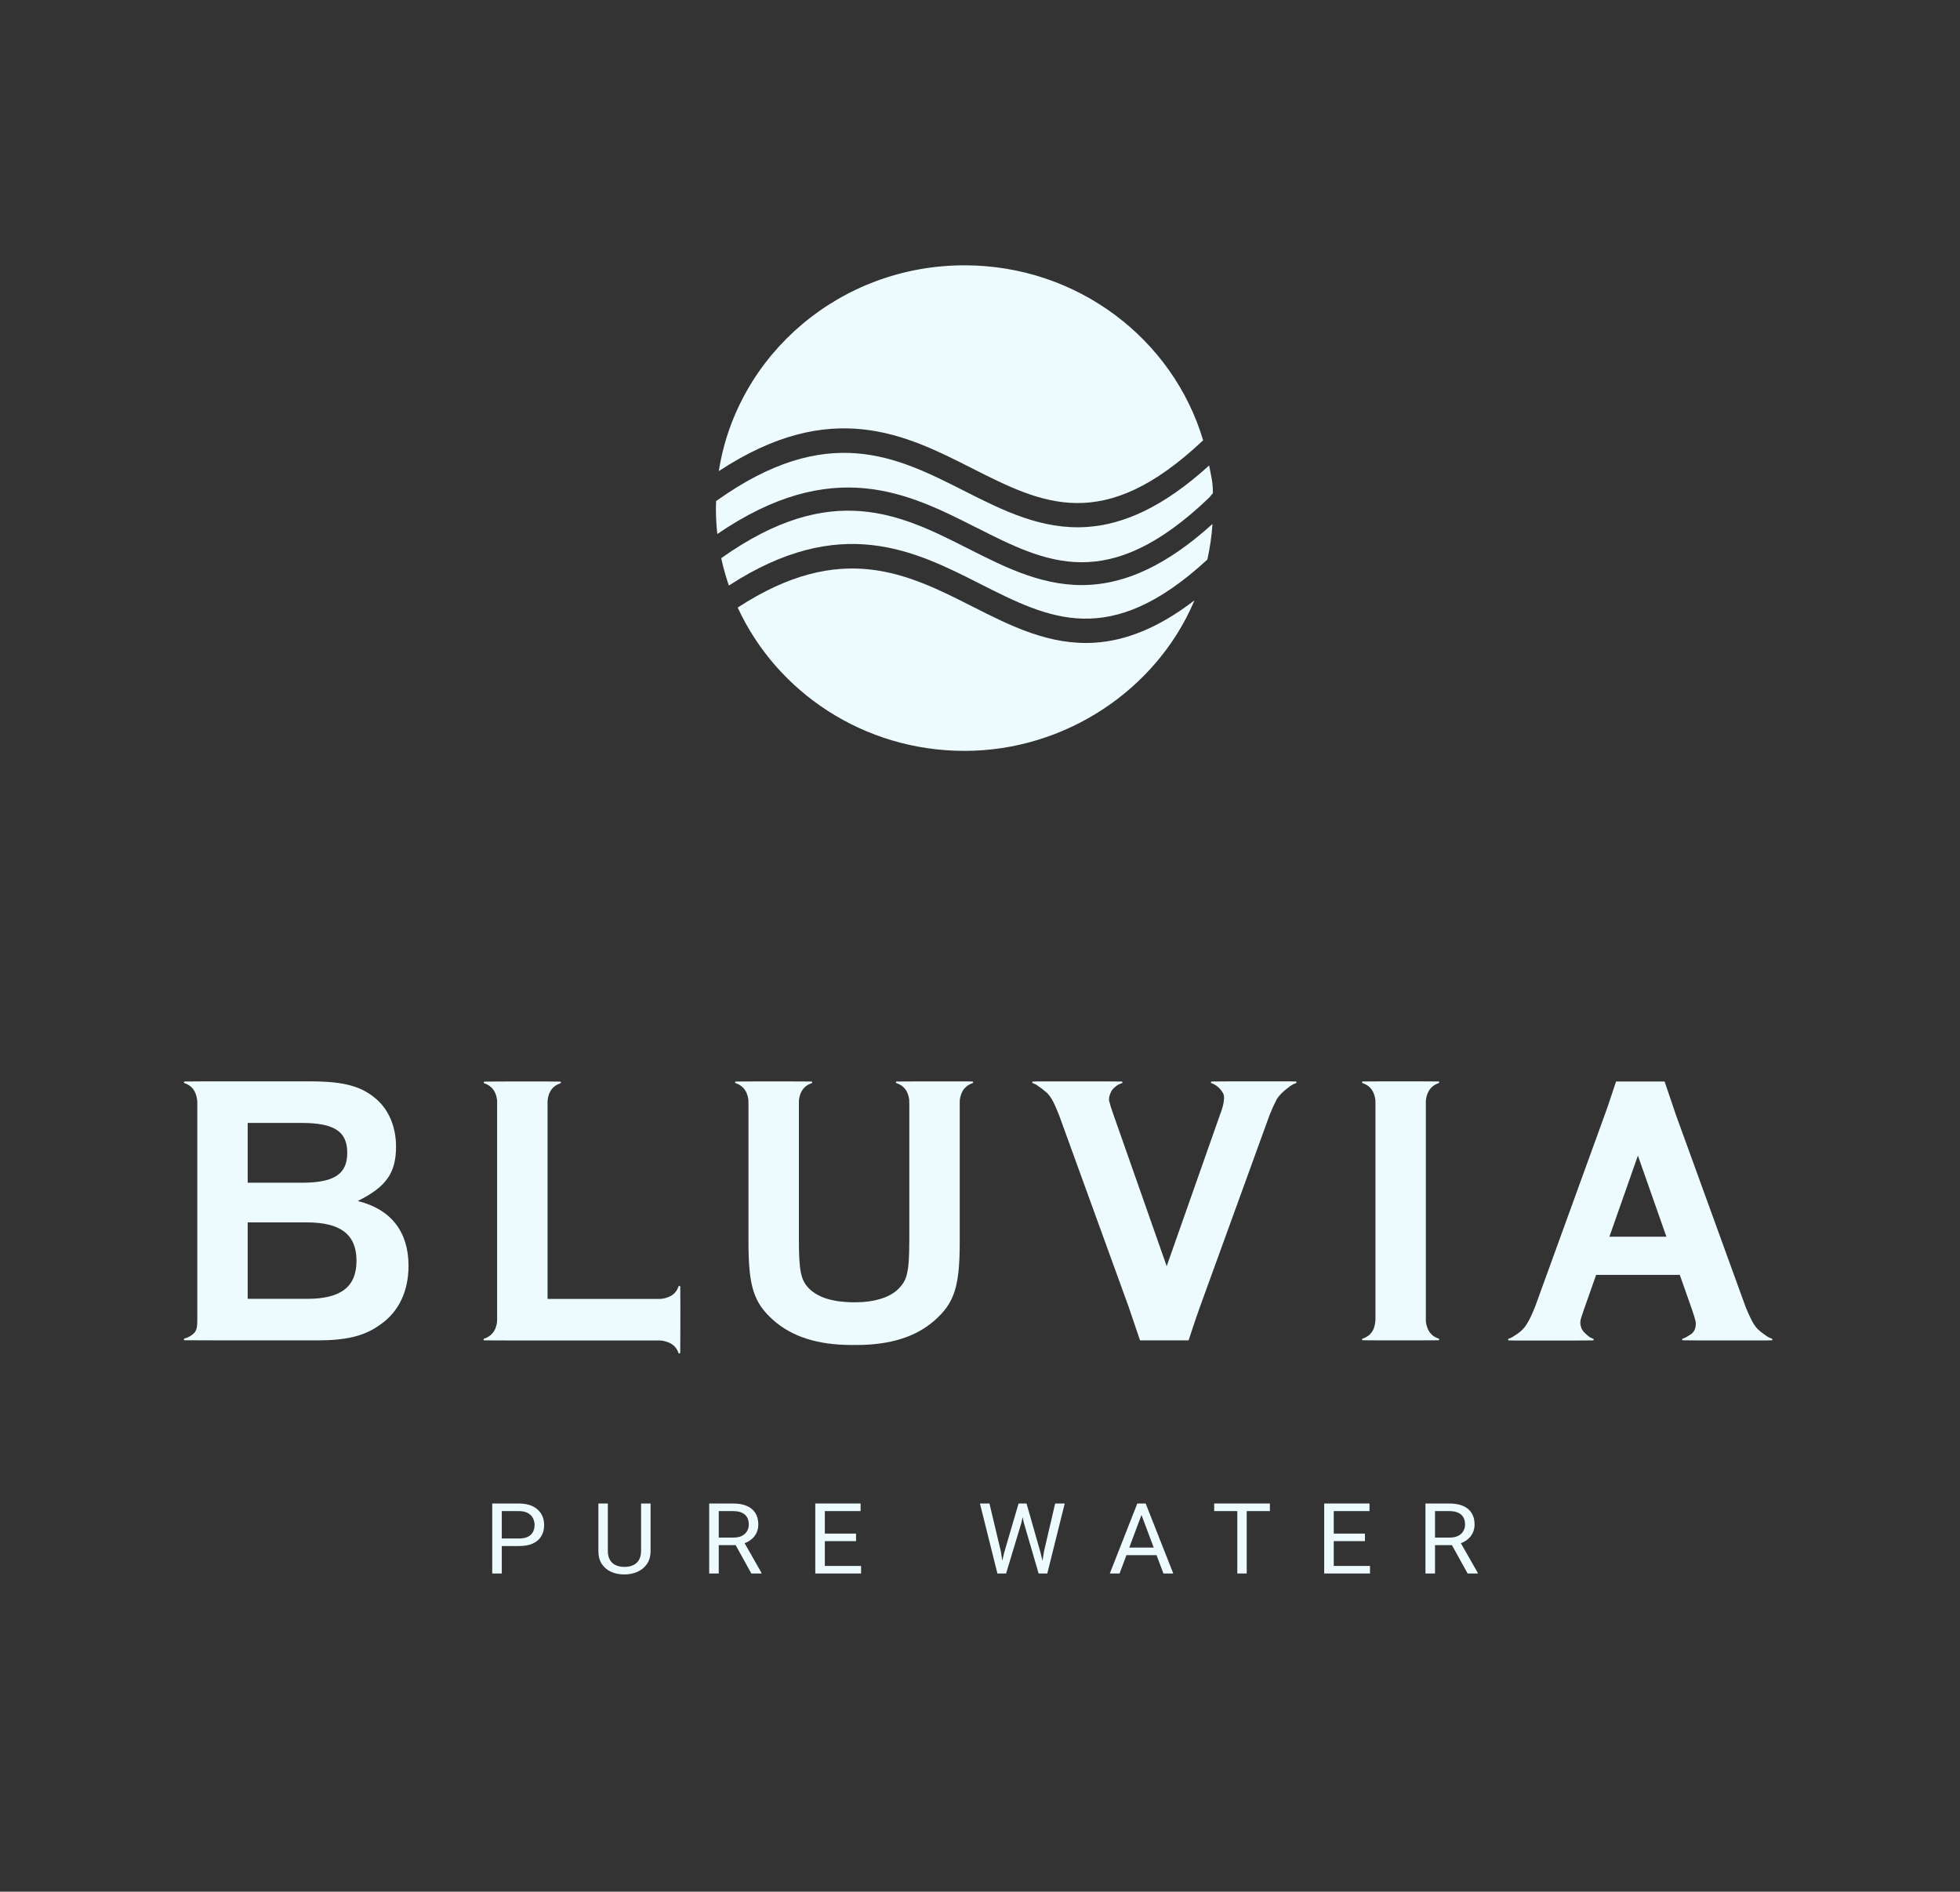 <svg width="429" height="414" viewBox="0 0 429 414" fill="none" xmlns="http://www.w3.org/2000/svg">
<rect x="0" y="0" width="429" height="414" fill="#333333" stroke="none"/>
<g clip-path="url(#clip0_4667_59821)">
<mask id="mask0_4667_59821" style="mask-type:luminance" maskUnits="userSpaceOnUse" x="0" y="0" width="429" height="414">
<path d="M428.17 0.959H0.865V413.889H428.17V0.959Z" fill="white"/>
</mask>
<g mask="url(#mask0_4667_59821)">
<path d="M78.393 262.868C78.359 262.855 78.346 262.809 78.38 262.796C84.522 259.752 86.683 256.696 86.683 250.933C86.683 246.778 85.196 243.04 82.49 240.652C79.245 237.761 75.401 236.662 67.95 236.662H49.387C45.992 236.662 43.818 236.649 40.423 236.689C40.218 236.689 40.171 236.987 40.361 237.046C42.318 237.695 43.013 239.216 43.184 241.002C43.184 241.002 43.184 288.982 43.184 289.008C43.157 290.782 43.054 291.517 41.677 292.383C41.275 292.634 40.812 292.82 40.361 292.959C40.164 293.031 40.218 293.316 40.423 293.323H41.677C44.656 293.349 46.408 293.349 49.387 293.349H69.265C75.925 293.349 79.784 292.403 83.288 289.856C87.31 287.057 89.416 282.551 89.416 277.027C89.416 269.584 85.599 264.675 78.4 262.868H78.393ZM54.214 245.805C54.214 245.805 54.227 245.759 54.248 245.759H66.027C73.199 245.759 76.007 247.638 76.007 252.309C76.007 256.98 73.11 258.846 66.027 258.846H54.248C54.248 258.846 54.214 258.832 54.214 258.813V245.805ZM67.172 284.252H54.248C54.248 284.252 54.214 284.238 54.214 284.218V267.559C54.214 267.559 54.227 267.526 54.248 267.526H67.172C74.528 267.526 78.032 270.159 78.032 275.929C78.032 281.698 74.528 284.258 67.172 284.258V284.252Z" fill="#EDFBFF"/>
<path d="M148.914 287.011V290.636C148.914 291.649 148.914 292.622 148.901 293.667C148.901 294.401 148.901 295.155 148.887 296.002V296.049C148.887 296.247 148.58 296.293 148.52 296.108C148.506 296.075 148.492 296.036 148.472 296.002C147.988 294.692 147.047 293.984 145.881 293.641C145.82 293.614 145.758 293.594 145.697 293.58C145.669 293.567 145.663 293.567 145.636 293.567C145.554 293.541 145.465 293.521 145.37 293.495C145.288 293.468 145.199 293.448 145.104 293.435C145.023 293.422 144.92 293.409 144.838 293.402H144.79C144.709 293.389 144.538 293.369 144.45 293.369H113.589C111.756 293.369 110.236 293.369 108.518 293.356C107.761 293.369 106.97 293.356 106.098 293.343H106.002C105.798 293.343 105.75 293.045 105.94 292.985C107.706 292.396 108.504 291.133 108.75 289.578C108.777 289.472 108.811 288.904 108.811 288.612V241.023C108.797 240.89 108.811 240.764 108.784 240.645C108.552 239.031 107.802 237.675 105.988 237.073C105.791 237.013 105.846 236.715 106.05 236.715C107.87 236.695 109.69 236.682 114.155 236.682C118.123 236.682 118.443 236.676 119.261 236.682C120.018 236.682 121.688 236.702 122.568 236.715H122.601C122.806 236.715 122.854 237.013 122.663 237.073C120.849 237.675 120.106 239.031 119.882 240.645C119.854 240.764 119.854 240.89 119.847 241.023V284.272H144.457C144.579 284.272 144.845 284.239 144.845 284.239C144.927 284.226 145.029 284.213 145.111 284.206C145.376 284.16 145.643 284.1 145.888 284.007C147.054 283.664 147.995 282.955 148.479 281.645C148.506 281.612 148.513 281.573 148.526 281.539C148.587 281.348 148.894 281.401 148.894 281.599V281.645C148.908 282.493 148.908 283.253 148.908 283.981C148.921 285.033 148.921 285.999 148.921 287.011H148.914Z" fill="#EDFBFF"/>
<path d="M368.664 292.821C368.583 292.867 368.494 292.9 368.398 292.94C368.371 292.953 368.337 292.966 368.303 292.974C368.105 293.033 368.16 293.33 368.364 293.33H368.739C369.332 293.343 369.578 293.344 370.226 293.344C370.594 293.344 371.261 293.357 371.93 293.357H386.655C386.655 293.357 387.479 293.33 387.711 293.33H387.759C387.963 293.33 388.011 293.033 387.82 292.974C387.786 292.959 387.745 292.946 387.711 292.94C387.466 292.847 387.248 292.748 387.043 292.636C387.029 292.623 386.77 292.464 386.655 292.391C386.007 291.948 385.373 291.451 385.373 291.451C385.203 291.313 385.045 291.14 384.882 291.015C384.807 290.955 384.711 290.863 384.65 290.803C383.825 289.943 383.069 288.468 382.059 285.98L366.824 244.008C366.122 241.963 364.342 236.69 364.342 236.69H353.714C353.714 236.69 352.113 241.626 351.234 244.008L335.998 285.98C335.487 287.244 335.05 288.236 334.621 289.023C334.607 289.05 334.593 289.056 334.587 289.07C334.573 289.096 334.559 289.116 334.552 289.142C334.355 289.507 333.81 290.406 333.51 290.691C333.387 290.81 333.059 291.194 332.657 291.511C332.132 291.935 331.519 292.298 331.369 292.404C331.26 292.484 331.137 292.556 331.014 292.629C330.796 292.761 330.565 292.867 330.312 292.959C330.279 292.973 330.238 292.987 330.203 292.993C330.006 293.053 330.06 293.35 330.265 293.35H330.312C330.558 293.35 330.79 293.35 331.014 293.363L331.369 293.377H345.085C345.753 293.377 346.42 293.363 346.789 293.363C347.457 293.363 347.689 293.363 348.343 293.35H348.65C348.854 293.35 348.902 293.053 348.712 292.993C348.677 292.98 348.636 292.966 348.616 292.959C348.52 292.926 348.431 292.887 348.35 292.841C347.607 292.543 346.672 291.504 346.646 291.484C346.523 291.319 346.278 291.034 346.148 290.704C345.978 290.234 345.834 289.665 345.916 289.123C345.998 288.58 346.291 287.72 346.693 286.576L349.359 279.013H367.669L370.334 286.576C370.737 287.72 371.043 288.805 371.112 289.123C371.254 289.797 371.234 291.266 370.089 292.014C369.073 292.675 368.678 292.841 368.678 292.841L368.664 292.821ZM352.262 270.657L358.5 252.906L364.738 270.657H352.262Z" fill="#EDFBFF"/>
<path d="M188.801 284.96C192.51 284.689 195.271 283.617 196.921 281.784C197.575 281.089 198.025 280.382 198.352 279.409C198.387 279.316 198.414 279.211 198.434 279.111C198.468 278.973 198.509 278.813 198.543 278.661C198.68 278.086 198.775 277.424 198.85 276.644C198.85 276.598 198.85 276.55 198.863 276.504C198.877 276.306 198.891 276.081 198.911 275.856C198.939 275.34 198.973 274.771 198.987 274.142C198.987 273.964 199 273.786 199 273.6C199.013 272.859 199.027 272.052 199.027 271.158V241.611C199.027 241.386 199.013 240.632 199 240.619C198.918 240.03 198.754 239.474 198.516 238.978C198.434 238.813 198.346 238.647 198.236 238.495C197.814 237.88 197.194 237.383 196.314 237.079C196.287 237.066 196.253 237.053 196.218 237.046C196.021 236.987 196.076 236.695 196.28 236.695H196.314C197.187 236.682 197.977 236.682 198.734 236.682C199.477 236.669 200.179 236.669 200.888 236.669H211.72C211.72 236.669 212.416 236.695 212.776 236.695H212.824C213.029 236.695 213.076 236.994 212.886 237.046C212.852 237.06 212.811 237.073 212.776 237.079C212.375 237.218 212.02 237.41 211.72 237.635C211.454 237.827 211.025 238.297 211.025 238.297C210.964 238.356 210.916 238.429 210.868 238.495C210.65 238.8 210.493 239.13 210.371 239.488C210.234 239.844 210.152 240.222 210.091 240.619C210.091 240.619 210.078 240.83 210.078 240.857C210.078 240.916 210.071 240.936 210.064 240.996V271.761C210.064 281.533 208.919 285.099 204.63 288.916C200.52 292.575 194.828 294.354 187.472 294.354C187.302 294.354 187.118 294.354 186.948 294.341C186.777 294.354 186.593 294.354 186.416 294.354C179.06 294.354 173.368 292.575 169.257 288.916C164.963 285.092 163.824 281.526 163.824 271.761V241.902C163.811 241.797 163.797 240.639 163.797 240.619C163.566 239.037 162.849 237.701 161.111 237.079C161.077 237.066 161.036 237.053 161.003 237.046C160.804 236.987 160.859 236.695 161.063 236.695H161.111C162.836 236.669 164.247 236.669 165.672 236.669H172.032C173.075 236.669 174.077 236.669 175.154 236.682C175.911 236.682 176.702 236.682 177.574 236.695H177.608C177.813 236.695 177.861 236.994 177.67 237.046C177.636 237.06 177.595 237.073 177.574 237.079C175.836 237.695 175.12 239.037 174.888 240.619C174.881 240.712 174.875 240.797 174.861 240.976C174.875 241.002 174.861 271.165 174.861 271.165C174.861 277.835 175.236 280.05 176.926 281.83C177.05 281.963 177.172 282.075 177.302 282.208C177.52 282.406 177.738 282.598 177.983 282.763C178.229 282.955 178.481 283.114 178.76 283.273C178.958 283.379 179.148 283.484 179.347 283.577C180.171 284.001 181.112 284.319 182.141 284.53C182.373 284.603 183.382 284.768 183.634 284.801C184.085 284.86 184.562 284.907 185.045 284.94C185.652 284.987 186.286 285.013 186.941 285.013C187.595 285.013 188.195 284.987 188.788 284.954" fill="#EDFBFF"/>
<path d="M282.221 237.84C282.221 237.84 279.814 239.507 279.262 240.983L279.248 241.009C279.248 241.009 279.235 241.029 279.235 241.036C278.812 241.829 278.383 242.796 277.871 244.059L262.636 286.032C261.763 288.414 260.154 293.349 260.154 293.349H249.527C249.527 293.349 247.754 288.076 247.045 286.032L231.809 244.059C230.801 241.572 230.242 240.307 229.219 239.23C229.157 239.17 228.278 238.435 228.074 238.283C227.964 238.197 226.976 237.483 226.86 237.417C226.846 237.404 226.397 237.178 226.158 237.086C226.124 237.073 226.083 237.059 226.049 237.053C225.852 236.993 225.905 236.695 226.111 236.695H226.158C226.39 236.695 226.608 236.695 226.826 236.682H226.86L227.215 236.669H241.939C242.607 236.669 243.275 236.682 243.644 236.682C244.291 236.682 244.53 236.682 245.13 236.695H245.504C245.709 236.695 245.756 236.993 245.566 237.053C245.532 237.066 245.13 237.191 244.816 237.35C244.503 237.509 243.575 238.171 243.207 238.905C242.778 239.779 242.696 240.327 242.764 240.916C242.9 241.519 243.139 242.319 243.541 243.464L255.362 277.107L267.033 243.954C267.033 243.954 268.464 240.533 267.686 239.216C266.814 237.734 265.703 237.291 265.54 237.205C265.54 237.205 265.199 237.059 265.158 237.046C264.96 236.987 265.015 236.689 265.219 236.689H265.526C266.18 236.675 266.412 236.675 267.08 236.675C267.448 236.675 268.116 236.662 268.785 236.662H282.5L282.854 236.675C283.086 236.689 283.318 236.689 283.556 236.689H283.604C283.809 236.689 283.856 236.987 283.666 237.046C283.632 237.059 283.591 237.073 283.556 237.079C283.304 237.172 283.073 237.277 282.854 237.41C282.732 237.483 282.528 237.595 282.418 237.681C282.37 237.714 282.288 237.78 282.18 237.866" fill="#EDFBFF"/>
<path d="M301.055 241.003V288.864C300.946 290.259 300.652 291.768 298.935 292.674H298.928C298.744 292.78 298.56 292.859 298.342 292.932C298.307 292.946 298.267 292.959 298.233 292.966C298.035 293.025 298.089 293.323 298.294 293.323H298.342C300.066 293.349 301.478 293.349 302.903 293.349H309.263C310.305 293.349 311.308 293.349 312.384 293.336C313.142 293.336 313.932 293.336 314.805 293.323H314.839C315.043 293.323 315.091 293.025 314.9 292.966C314.866 292.953 314.825 292.938 314.805 292.932C313.428 292.45 312.698 291.51 312.343 290.365C312.235 290.101 312.16 289.763 312.119 289.393C312.091 289.273 312.091 289.148 312.085 289.016V240.996C312.098 240.864 312.098 240.738 312.119 240.619C312.153 240.255 312.33 239.68 312.33 239.68C312.684 238.535 313.435 237.562 314.805 237.072C314.832 237.059 314.866 237.046 314.9 237.039C315.098 236.98 315.043 236.683 314.839 236.683H314.805C313.932 236.669 313.142 236.669 312.384 236.669C311.301 236.656 310.305 236.656 309.263 236.656H302.903C301.478 236.656 300.066 236.656 298.342 236.683H298.294C298.089 236.683 298.042 236.98 298.233 237.039C298.267 237.053 298.307 237.066 298.342 237.072C300.08 237.701 300.796 239.031 301.028 240.612C301.055 240.791 301.055 240.99 301.055 240.99V241.003Z" fill="#EDFBFF"/>
<path d="M312 329.048H317.224C318.41 329.048 319.41 329.223 320.226 329.573C321.05 329.924 321.676 330.443 322.101 331.131C322.536 331.81 322.752 332.649 322.752 333.645C322.752 334.346 322.604 334.987 322.307 335.57C322.019 336.144 321.6 336.635 321.05 337.042C320.508 337.442 319.858 337.74 319.099 337.937L318.515 338.157H313.604L313.583 336.505H317.289C318.041 336.505 318.666 336.379 319.165 336.127C319.663 335.868 320.039 335.52 320.291 335.086C320.544 334.65 320.671 334.171 320.671 333.645C320.671 333.055 320.552 332.54 320.314 332.098C320.075 331.656 319.699 331.316 319.186 331.078C318.68 330.833 318.027 330.709 317.224 330.709H314.092V344.363H312V329.048ZM321.224 344.363L317.387 337.42L319.566 337.41L323.457 344.237V344.363H321.224Z" fill="#EDFBFF"/>
<path d="M299.863 342.712V344.363H291.507V342.712H299.863ZM291.93 329.048V344.363H289.838V329.048H291.93ZM298.757 335.632V337.284H291.507V335.632H298.757ZM299.755 329.048V330.709H291.507V329.048H299.755Z" fill="#EDFBFF"/>
<path d="M272.878 329.048V344.363H270.82V329.048H272.878ZM277.951 329.048V330.709H265.758V329.048H277.951Z" fill="#EDFBFF"/>
<path d="M250.273 330.405L245.049 344.363H242.914L248.929 329.048H250.306L250.273 330.405ZM254.652 344.363L249.417 330.405L249.384 329.048H250.761L256.798 344.363H254.652ZM254.381 338.694V340.355H245.515V338.694H254.381Z" fill="#EDFBFF"/>
<path d="M219.81 339.735L222.942 329.048H224.46L223.581 333.203L220.211 344.363H218.704L219.81 339.735ZM216.569 329.048L219.062 339.525L219.81 344.363H218.314L214.488 329.048H216.569ZM228.513 339.514L230.951 329.048H233.044L229.229 344.363H227.733L228.513 339.514ZM224.687 329.048L227.733 339.735L228.838 344.363H227.332L224.08 333.203L223.192 329.048H224.687Z" fill="#EDFBFF"/>
<path d="M188.473 342.712V344.363H180.116V342.712H188.473ZM180.539 329.048V344.363H178.447V329.048H180.539ZM187.368 335.632V337.284H180.116V335.632H187.368ZM188.364 329.048V330.709H180.116V329.048H188.364Z" fill="#EDFBFF"/>
<path d="M155.227 329.048H160.451C161.636 329.048 162.637 329.223 163.453 329.573C164.277 329.924 164.902 330.443 165.328 331.131C165.761 331.81 165.978 332.649 165.978 333.645C165.978 334.346 165.831 334.987 165.534 335.57C165.245 336.144 164.826 336.635 164.277 337.042C163.735 337.442 163.085 337.74 162.326 337.937L161.74 338.157H156.831L156.809 336.505H160.516C161.267 336.505 161.893 336.379 162.391 336.127C162.89 335.868 163.265 335.52 163.518 335.086C163.771 334.65 163.897 334.171 163.897 333.645C163.897 333.055 163.779 332.54 163.54 332.098C163.302 331.656 162.926 331.316 162.413 331.078C161.907 330.833 161.253 330.709 160.451 330.709H157.319V344.363H155.227V329.048ZM164.45 344.363L160.613 337.42L162.792 337.41L166.683 344.237V344.363H164.45Z" fill="#EDFBFF"/>
<path d="M140.315 329.048H142.396V339.409C142.396 340.559 142.133 341.517 141.606 342.281C141.078 343.045 140.377 343.62 139.503 344.006C138.636 344.385 137.692 344.574 136.674 344.574C135.605 344.574 134.636 344.385 133.769 344.006C132.909 343.62 132.226 343.045 131.72 342.281C131.222 341.517 130.973 340.559 130.973 339.409V329.048H133.043V339.409C133.043 340.208 133.195 340.868 133.498 341.386C133.801 341.906 134.224 342.291 134.766 342.544C135.316 342.796 135.952 342.922 136.674 342.922C137.404 342.922 138.039 342.796 138.581 342.544C139.131 342.291 139.557 341.906 139.861 341.386C140.164 340.868 140.315 340.208 140.315 339.409V329.048Z" fill="#EDFBFF"/>
<path d="M113.56 338.357H109.344V336.705H113.56C114.377 336.705 115.038 336.579 115.544 336.327C116.05 336.074 116.418 335.723 116.65 335.275C116.888 334.826 117.007 334.314 117.007 333.739C117.007 333.213 116.888 332.719 116.65 332.255C116.418 331.793 116.05 331.421 115.544 331.141C115.038 330.853 114.377 330.709 113.56 330.709H109.831V344.363H107.74V329.048H113.56C114.752 329.048 115.761 329.248 116.585 329.647C117.408 330.047 118.033 330.6 118.46 331.309C118.885 332.01 119.099 332.814 119.099 333.718C119.099 334.7 118.885 335.537 118.46 336.232C118.033 336.927 117.408 337.456 116.585 337.82C115.761 338.179 114.752 338.357 113.56 338.357Z" fill="#EDFBFF"/>
<path d="M213.619 115.415C229.132 123.275 242.529 130.073 264.637 108.932L265.481 107.928C265.429 105.078 265.15 104.593 264.654 101.871C254.471 111.136 245.752 114.793 237.912 115.329C227.965 116.002 219.402 111.663 210.997 107.409C196.294 99.957 181.085 92.266 156.739 109.664C156.721 110.174 156.695 110.685 156.695 111.203C156.695 113.118 156.8 115.007 157 116.87C182.33 99.574 198.924 107.979 213.61 115.423L213.619 115.415Z" fill="#EDFBFF"/>
<path d="M212.721 102.466C228.138 110.284 241.474 117.022 263.337 96.358C256.761 74.247 235.873 58.066 211.109 58.066C183.88 58.066 161.319 77.608 157.33 103.104C181.972 86.906 198.27 95.141 212.721 102.466Z" fill="#EDFBFF"/>
<path d="M214.515 127.773C229.724 135.489 242.92 142.142 264.269 122.456C264.828 119.921 265.21 117.326 265.385 114.672C255.271 123.826 246.613 127.45 238.809 127.977C228.861 128.65 220.299 124.31 211.893 120.057C197.233 112.63 182.077 104.966 157.861 122.158C158.123 123.392 158.428 124.6 158.785 125.799C159.012 126.591 159.272 127.374 159.534 128.147C183.95 112.298 200.151 120.491 214.515 127.773Z" fill="#EDFBFF"/>
<path d="M212.8 132.719C198.689 125.573 184.124 118.197 161.469 132.966C169.979 151.452 189.011 164.332 211.11 164.332C233.209 164.332 253.008 150.933 261.248 131.843C261.309 131.698 261.37 131.554 261.431 131.4C253.365 137.594 246.24 140.205 239.716 140.648C229.768 141.32 221.206 136.981 212.8 132.719Z" fill="#EDFBFF"/>
</g>
</g>
<defs>
<clipPath id="clip0_4667_59821">
<rect width="427.304" height="412.929" fill="white" transform="translate(0.865 0.959)"/>
</clipPath>
</defs>
</svg>
